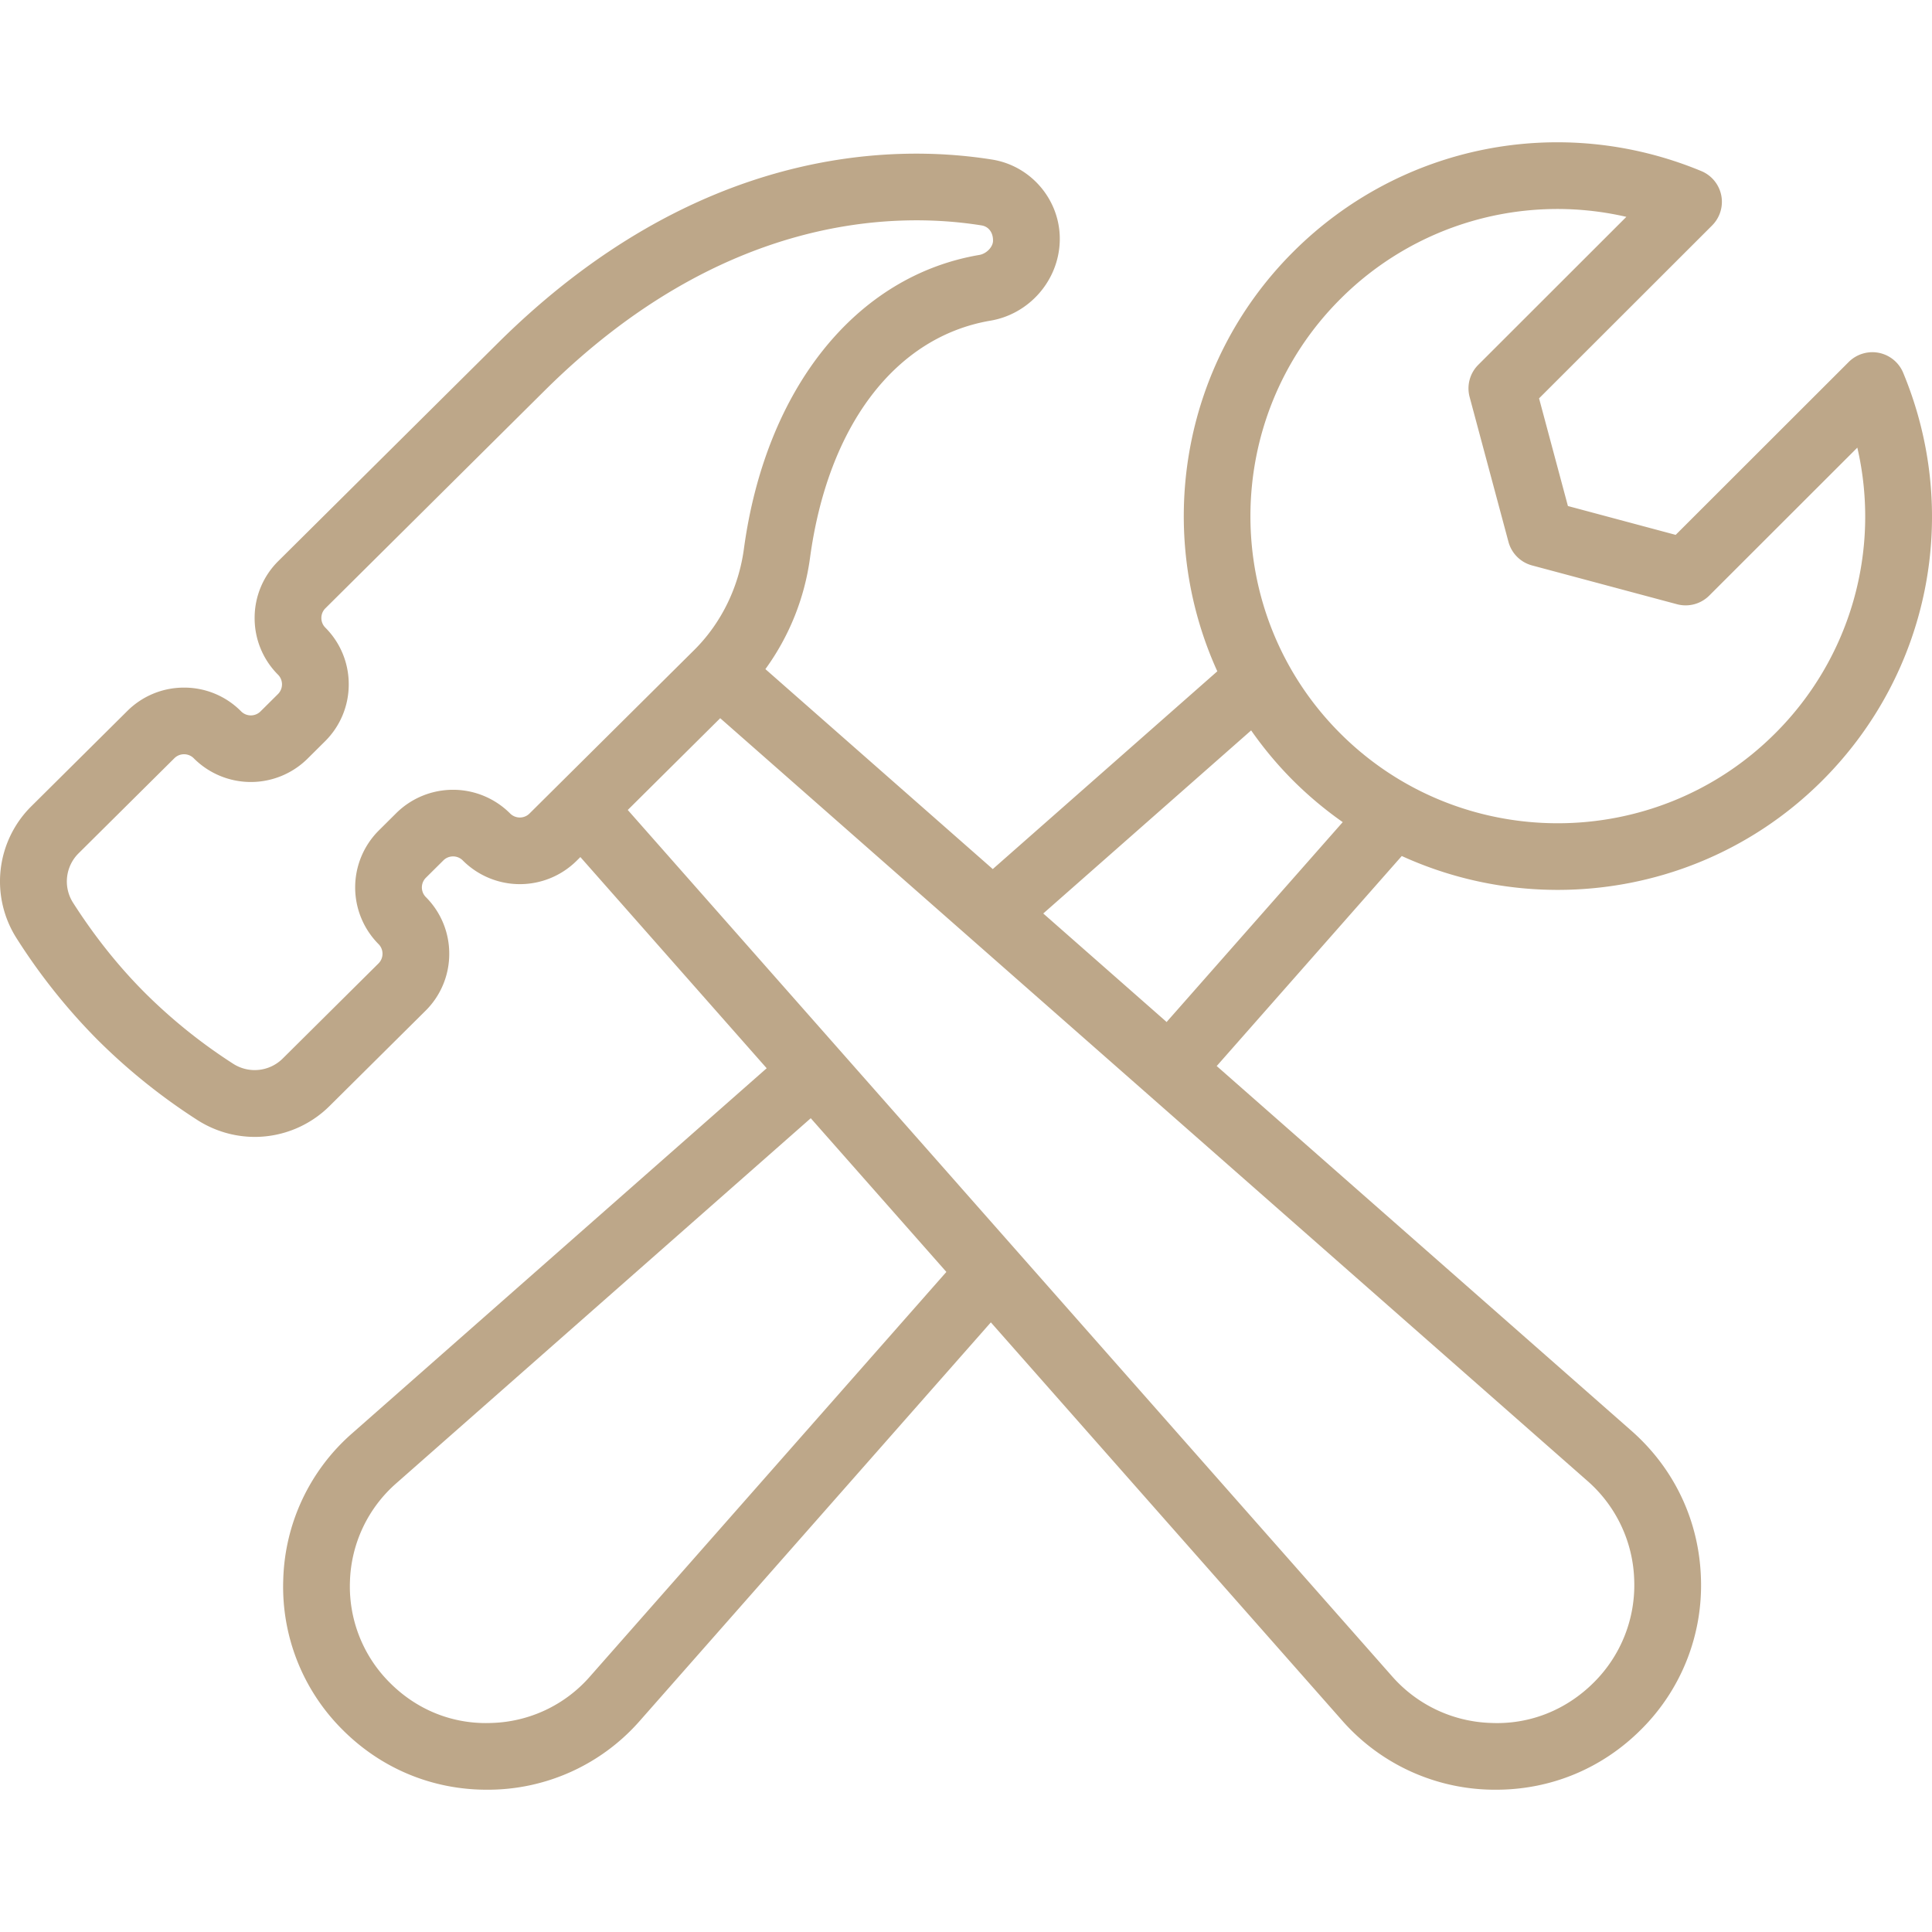 <?xml version="1.0" encoding="UTF-8"?>
<svg xmlns:xlink="http://www.w3.org/1999/xlink" xmlns="http://www.w3.org/2000/svg" preserveAspectRatio="xMidYMid meet" data-bbox="35.5 45 129.001 110" viewBox="35.5 45 129.001 110" height="200" width="200" data-type="color" role="presentation" aria-hidden="true" aria-label="">
  <defs>
    <style>#comp-m7ncl5j9 svg [data-color="1"] {fill: #BDA789;}</style>
  </defs>
  <g>
    <path d="M160.95 59.058a2.24 2.24 0 0 0-2.009.61l-11.555 11.545-7.195-1.926-1.927-7.189 11.555-11.545a2.229 2.229 0 0 0 .611-2.007 2.227 2.227 0 0 0-1.331-1.623c-9.379-3.889-20.078-1.774-27.254 5.396-7.566 7.559-9.251 18.8-5.064 28.004l-14.993 13.205-15.182-13.351a16.362 16.362 0 0 0 2.979-7.424c1.199-8.844 5.706-14.768 12.056-15.844 2.579-.438 4.564-2.685 4.621-5.349.057-2.662-1.887-4.985-4.521-5.407-6.649-1.058-19.774-.874-33.008 12.264l-14.645 14.54a5.331 5.331 0 0 0-1.586 3.791 5.329 5.329 0 0 0 1.561 3.801.916.916 0 0 1-.005 1.296L52.895 83a.915.915 0 0 1-1.296-.003 5.331 5.331 0 0 0-3.794-1.585h-.017a5.345 5.345 0 0 0-3.786 1.559l-6.384 6.338a7.063 7.063 0 0 0-.987 8.877 40.175 40.175 0 0 0 5.336 6.696 40.213 40.213 0 0 0 6.669 5.375 7.122 7.122 0 0 0 3.877 1.155 7.099 7.099 0 0 0 5.013-2.084l6.384-6.337a5.331 5.331 0 0 0 1.586-3.791 5.329 5.329 0 0 0-1.561-3.801.914.914 0 0 1 .004-1.294l1.165-1.156a.917.917 0 0 1 1.297.004 5.383 5.383 0 0 0 7.597.025l.254-.252 12.44 14.101L59.017 131.2a13.46 13.46 0 0 0-4.604 9.773 13.46 13.46 0 0 0 3.98 10.044C60.974 153.594 64.371 155 68 155a13.487 13.487 0 0 0 10.228-4.608l23.432-26.597 23.44 26.568A13.576 13.576 0 0 0 135.395 155c3.655 0 7.075-1.414 9.672-4.01a13.554 13.554 0 0 0 4.006-10.11c-.12-3.818-1.767-7.313-4.635-9.841l-27.7-24.362c.015-.016.032-.031.047-.048l12.312-13.973a25.064 25.064 0 0 0 10.413 2.262c6.397 0 12.795-2.433 17.665-7.299 7.176-7.169 9.295-17.859 5.401-27.231a2.23 2.23 0 0 0-1.626-1.33zM69.559 89.814a5.386 5.386 0 0 0-7.597-.025l-1.165 1.158a5.37 5.37 0 0 0-.023 7.59.905.905 0 0 1 .266.648.907.907 0 0 1-.27.646l-6.384 6.338a2.653 2.653 0 0 1-3.328.351 35.6 35.6 0 0 1-5.93-4.778c-1.737-1.745-3.332-3.749-4.742-5.954a2.644 2.644 0 0 1 .372-3.323l6.384-6.337a.912.912 0 0 1 .647-.267h.002c.142 0 .414.036.648.271a5.379 5.379 0 0 0 7.597.023L57.199 85a5.331 5.331 0 0 0 1.586-3.791 5.329 5.329 0 0 0-1.561-3.801.905.905 0 0 1-.266-.648c0-.142.036-.414.27-.646l14.645-14.54C83.712 49.825 95.23 49.62 101.039 50.55c.455.072.778.458.766 1.036-.009.41-.442.855-.909.935-8.248 1.397-14.274 8.922-15.726 19.635-.349 2.572-1.525 4.966-3.312 6.74L70.855 89.819a.916.916 0 0 1-1.296-.005zm5.326 57.635a9.065 9.065 0 0 1-6.58 3.094c-2.568.1-4.956-.868-6.762-2.674a9.06 9.06 0 0 1-2.677-6.756 9.066 9.066 0 0 1 3.096-6.575l27.673-24.374 9.055 10.263-23.805 27.022zm69.733-6.43a9.15 9.15 0 0 1-2.702 6.824c-1.826 1.823-4.252 2.807-6.829 2.7a9.16 9.16 0 0 1-6.645-3.124L77.416 89.582l6.173-6.128 57.903 50.926a9.143 9.143 0 0 1 3.126 6.639zm-31.178-37.331c-.015.017-.025.037-.039.055l-8.242-7.249 13.881-12.225a24.953 24.953 0 0 0 2.805 3.351 25.066 25.066 0 0 0 3.31 2.773l-11.715 13.295zm40.584-19.216c-8.003 7.996-21.027 7.996-29.03 0s-8.003-21.009 0-29.005a20.473 20.473 0 0 1 19.099-5.488l-9.888 9.88a2.222 2.222 0 0 0-.577 2.149l2.593 9.671a2.226 2.226 0 0 0 1.576 1.575l9.679 2.591a2.231 2.231 0 0 0 2.151-.577l9.888-9.88a20.424 20.424 0 0 1-5.491 19.084z" fill="#BDA789" data-color="1"></path>
  </g>
</svg>
